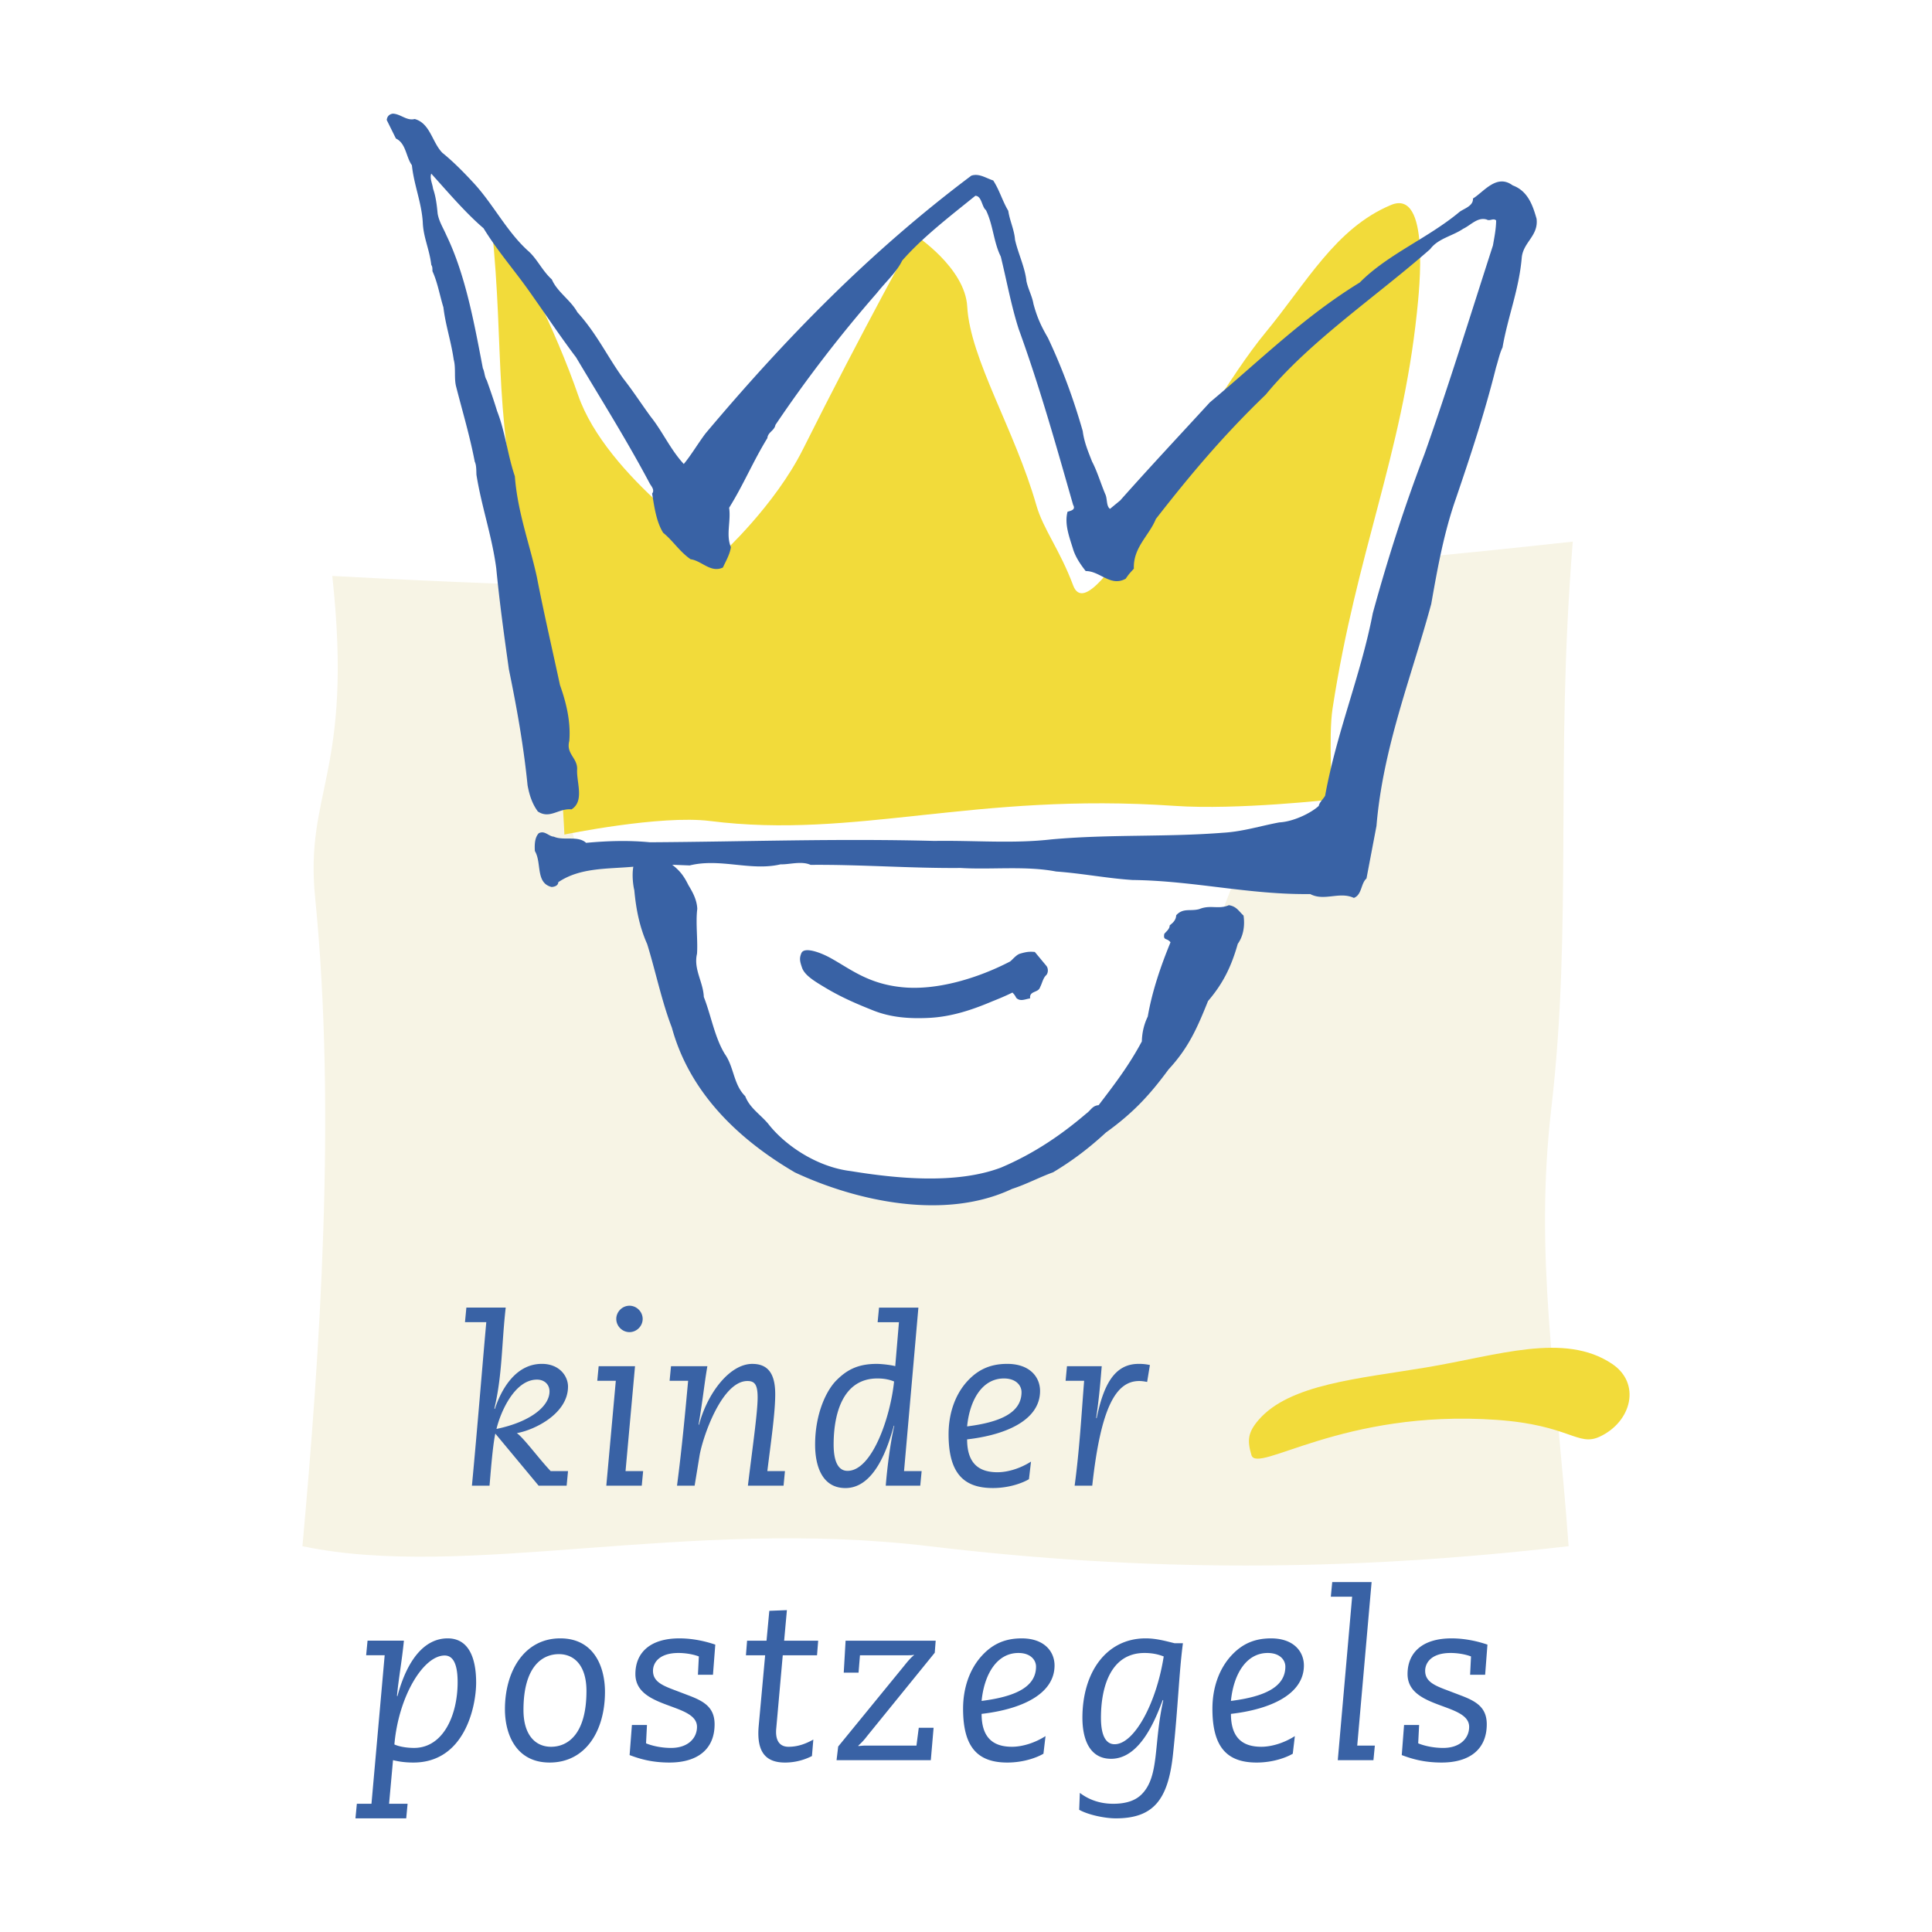 <svg xmlns="http://www.w3.org/2000/svg" width="2500" height="2500" viewBox="0 0 192.756 192.756"><g fill-rule="evenodd" clip-rule="evenodd"><path fill="#fff" d="M0 0h192.756v192.756H0V0z"/><path d="M33.152 57.461c23.354 1.253 36.581 1.442 59.954.857 24.935-.625 39.015-1.57 63.812-4.282-1.797 21.988 0 38.111-2.141 56.531-1.711 14.68.48 26.691 1.725 43.697-22.264 2.572-42.393 2.572-63.806 0-24.211-2.902-46.25 3.43-62.521 0 1.708-18.84 3.409-43.271 1.268-64.685-1.069-10.654 3.85-12.421 1.709-32.118z" fill="#f7f4e5"/><path d="M54.824 138.824c0 1.455-1.847 3.025-5.291 3.742.417-1.732 1.825-4.922 4.043-4.922.716.001 1.248.463 1.248 1.18zm-8.433-6.91h2.126c-.485 5.408-.878 10.443-1.433 16.312h1.756c.093-1.016.299-3.904.578-5.197l4.32 5.197h2.796l.138-1.455H54.94c-1.203-1.271-2.681-3.305-3.375-3.789 1.734-.301 5.106-1.918 5.106-4.645 0-1.039-.854-2.264-2.609-2.264-2.75 0-4.137 2.795-4.691 4.504l-.047-.045c.81-3.443.718-6.492 1.132-10.074H46.53l-.139 1.456zm14.101 16.313h3.536l.138-1.455H62.41l.946-10.467h-3.627l-.138 1.455h1.849l-.948 10.467zm2.31-17.954c-.716 0-1.316.602-1.316 1.318 0 .715.6 1.316 1.316 1.316.717 0 1.317-.602 1.317-1.316 0-.716-.6-1.318-1.317-1.318zm4.004 7.487h1.849c-.3 3.26-.623 6.748-1.109 10.467h1.757l.485-2.957c.278-1.756 2.195-7.486 4.783-7.486.716 0 1.018.346 1.018 1.641 0 1.502-.51 4.99-.971 8.803h3.557l.14-1.455h-1.757c.325-2.68.786-5.752.786-7.672 0-2.08-.74-3.025-2.288-3.025-2.287 0-4.505 2.979-5.314 6.076l-.045-.023c.438-2.541.554-3.951.877-5.822h-3.627l-.141 1.453zm22.513-1.455c-.254-.092-1.294-.23-1.849-.23-1.94 0-3.027.646-4.02 1.641-.994.992-2.126 3.305-2.126 6.424 0 2.033.648 4.324 3.027 4.324 2.911 0 4.229-4.049 4.83-6.221h.045c-.37 1.549-.693 3.998-.854 5.984h3.442l.138-1.455h-1.755l1.432-16.312h-3.927l-.14 1.455h2.127l-.37 4.39zm-6.147 7.81c0-3.119.947-6.586 4.368-6.586.693 0 1.201.115 1.662.301-.37 3.582-2.195 8.918-4.644 8.918-.899 0-1.386-.879-1.386-2.633zm19.693 1.709c-1.086.693-2.332 1.062-3.35 1.062-1.826 0-3.026-.855-3.026-3.279 4.021-.463 7.278-1.988 7.278-4.83 0-1.363-.994-2.703-3.281-2.703-1.871 0-3.119.717-4.159 1.939-1.041 1.248-1.687 3.006-1.687 5.084 0 3.857 1.479 5.365 4.414 5.365 1.686 0 3.025-.535 3.604-.883l.207-1.755zm-.947-6.931c0 2.057-2.125 3.004-5.429 3.42.253-2.588 1.479-4.783 3.673-4.783 1.225-.001 1.756.716 1.756 1.363zm4.398-1.133h1.848c-.254 3.213-.461 6.863-.947 10.467h1.756c.855-7.809 2.357-10.443 4.691-10.443.277 0 .555.047.785.094l.277-1.688a4.833 4.833 0 0 0-1.131-.115c-2.451 0-3.514 2.172-4.184 5.43l-.045-.047c.346-2.334.461-4.135.555-5.152h-3.469l-.136 1.454zM44.364 165.17c.901 0 1.294.971 1.294 2.658 0 3.328-1.456 6.562-4.345 6.562-.901 0-1.641-.186-1.964-.348.417-4.804 2.889-8.872 5.015-8.872zm-8.901 16.248h5.065l.138-1.455h-1.848l.393-4.35c.347.074.97.236 2.034.236 5.129 0 6.26-5.617 6.26-7.975 0-2.334-.669-4.414-2.841-4.414-2.31 0-4.043 2.125-5.014 5.777l-.045-.047c.162-1.686.508-3.582.693-5.5H36.67l-.14 1.455h1.849l-1.317 14.816h-1.458l-.141 1.457zm14.915-10.887c0 2.494 1.109 5.318 4.458 5.318 3.582 0 5.522-3.146 5.522-7.051 0-2.52-1.109-5.338-4.458-5.338-3.581.001-5.522 3.259-5.522 7.071zm1.849.071c0-4.299 1.849-5.568 3.534-5.568 1.549 0 2.75 1.154 2.75 3.674 0 4.297-1.849 5.568-3.534 5.568-1.549-.001-2.75-1.157-2.75-3.674zm10.589 4.503c.924.348 2.148.744 3.974.744 2.796 0 4.505-1.32 4.505-3.816 0-1.709-1.086-2.311-2.61-2.887l-1.341-.51c-1.294-.484-2.195-.879-2.195-1.941 0-.762.578-1.777 2.542-1.777.716 0 1.502.139 2.033.346l-.092 1.826h1.501l.231-3.006c-.739-.252-2.057-.623-3.581-.623-2.981 0-4.39 1.48-4.39 3.559 0 3.512 6.146 2.865 6.146 5.268 0 1.133-.901 2.104-2.588 2.104-1.016 0-1.964-.232-2.495-.461l.092-1.826h-1.502l-.23 3zm12.878-2.886c-.232 2.656.763 3.631 2.633 3.631 1.156 0 2.104-.35 2.681-.65l.138-1.641c-.716.393-1.502.717-2.473.717-.946 0-1.339-.695-1.224-1.85l.647-7.279h3.419l.115-1.455h-3.396l.276-3.049-1.755.07-.278 2.979h-1.94l-.115 1.455h1.917l-.645 7.072zm7.769 3.394h9.404l.278-3.232h-1.479l-.231 1.777h-5.106c-.208 0-.393.023-.693.047v-.047a6 6 0 0 0 .854-.924l6.77-8.34.093-1.203h-8.988l-.185 3.189h1.478l.14-1.734h4.713c.278 0 .484 0 .669-.045v.045c-.23.164-.6.578-.946 1.018l-6.608 8.088-.163 1.361zm20.849-2.402c-1.086.695-2.332 1.064-3.35 1.064-1.826 0-3.027-.855-3.027-3.281 4.021-.463 7.277-1.988 7.277-4.83 0-1.363-.994-2.703-3.279-2.703-1.873 0-3.119.717-4.158 1.941-1.042 1.248-1.688 3.004-1.688 5.082 0 3.859 1.479 5.365 4.413 5.365 1.686 0 3.027-.535 3.605-.881l.207-1.757zm-.947-6.932c0 2.057-2.125 3.004-5.43 3.422.254-2.59 1.479-4.783 3.674-4.783 1.225 0 1.756.715 1.756 1.361zm4.305 14.283c.902.508 2.566.855 3.65.855 3.721 0 5.223-1.803 5.709-6.381.508-4.713.6-8.156.992-11.09h-.832c-.855-.209-1.824-.486-2.887-.486-3.93 0-6.309 3.396-6.309 7.926 0 2.057.67 4.09 2.863 4.09 2.912 0 4.438-3.975 5.154-5.869l.047.047c-.973 4.342-.371 7.535-2.127 9.338-.67.693-1.662.971-2.865.971-1.547 0-2.633-.555-3.328-1.086l-.067 1.685zm6.516-15.644c.947 0 1.549.207 1.918.346-.738 4.713-2.957 8.758-4.898 8.758-.879 0-1.363-.879-1.363-2.635-.001-3.028.946-6.469 4.343-6.469zm15.002 8.293c-1.086.695-2.332 1.064-3.35 1.064-1.826 0-3.027-.855-3.027-3.281 4.021-.463 7.279-1.988 7.279-4.83 0-1.363-.994-2.703-3.281-2.703-1.871 0-3.119.717-4.158 1.941-1.041 1.248-1.688 3.004-1.688 5.082 0 3.859 1.479 5.365 4.412 5.365 1.688 0 3.027-.535 3.605-.881l.208-1.757zm-.948-6.932c0 2.057-2.125 3.004-5.43 3.422.254-2.59 1.48-4.783 3.674-4.783 1.225 0 1.756.715 1.756 1.361zm5.231 9.334h3.557l.141-1.455h-1.758l1.434-16.312h-3.928l-.141 1.457h2.127l-1.432 16.31zm6.383-.508c.926.348 2.148.744 3.975.744 2.797 0 4.506-1.32 4.506-3.816 0-1.709-1.086-2.311-2.611-2.887l-1.34-.51c-1.295-.484-2.195-.879-2.195-1.941 0-.762.578-1.777 2.541-1.777.717 0 1.502.139 2.033.346l-.09 1.826h1.5l.23-3.006c-.738-.252-2.057-.623-3.58-.623-2.98 0-4.391 1.48-4.391 3.559 0 3.512 6.146 2.865 6.146 5.268 0 1.133-.9 2.104-2.588 2.104-1.016 0-1.965-.232-2.496-.461l.092-1.826h-1.502l-.23 3z" fill="#3962a5"/><path d="M125.574 141.662c3.096-3.578 9.988-4.107 16.734-5.236 7.127-1.188 13.766-3.543 18.521-.359 2.922 1.945 1.967 5.775-1.217 7.266-2.207 1.031-2.967-1.16-10.314-1.674-15.344-1.074-23.869 5.447-24.443 3.512-.425-1.439-.375-2.245.719-3.509z" fill="#f2db3a"/><path fill="#fff" d="M51.248 57.78l3.424 16.379 2.999 10.923 8.19.481 1.684 9.87 3.61 11.313 4.93 7.137 4.697 2.974 8.304 2.284 5.294.123 10.079-3.774 6.65-5.494 5.412-6.619 4.577-10.229 2.408-6.259 6.648-1.165 3.338-2.568 5.223-17.773 5.781-20.129-33.617 8.993-41.753-3.851-19.918-2.574 2.04 9.958z"/><path d="M56.31 83.264s-.719-17.166-3.543-27.667C49.06 41.8 50.394 35.484 49.06 22.606c2.155 1.511 6.464 10.568 8.621 16.822 2.813 8.16 14.372 15.8 14.372 15.8s5.253-4.8 8.057-10.403c6.075-12.149 11.215-21.356 11.215-21.356s4.961 3.236 5.176 7.122c.293 5.237 4.746 12.288 6.902 19.836.678 2.362 2.336 4.421 3.666 7.979 1.941 5.176 12.186-16.745 19.193-25.232 4.098-4.956 6.979-10.404 12.51-12.72 3.947-1.658 2.834 8.442 2.588 10.784-1.51 14.228-6.002 23.814-8.412 39.461-.43 2.803 0 9.058 0 9.058s-9.488 1.077-15.742.646c-20.053-1.381-31.806 3.344-46.363 1.509-4.961-.625-14.533 1.352-14.533 1.352z" fill="#f2db3a"/><path d="M63.186 86.473c-2.583.236-5.31.067-7.487 1.545-.01.35-.38.461-.667.478-1.623-.406-.96-2.414-1.669-3.59-.031-.595-.031-1.32.385-1.771.606-.318.976.307 1.509.339.976.435 2.403-.134 3.22.616 2.238-.205 4.282-.256 6.362-.057 9.72-.057 18.459-.39 28.37-.134 4.082-.062 7.83.288 11.691-.153 5.828-.53 11.385-.211 17.121-.663 1.977-.113 3.758-.688 5.627-1.034 1.406-.071 3.174-.944 3.928-1.647.047-.339.494-.74.633-1.016 1.145-6.332 3.578-12.058 4.754-18.204 1.51-5.511 3.189-10.728 5.156-15.873 2.434-6.876 4.637-14.033 6.834-20.826.139-.816.309-1.623.318-2.491-.293-.268-.621.102-.934-.087-.91-.283-1.592.559-2.363.924-1.072.729-2.494.959-3.281 2.023-5.271 4.646-12.066 9.216-16.41 14.521-4.215 4.057-7.512 7.975-10.963 12.406-.656 1.643-2.285 2.85-2.193 4.956-.303.343-.473.487-.811 1-1.516.853-2.562-.774-3.994-.76-.494-.625-.973-1.329-1.234-2.1-.344-1.16-.924-2.546-.578-3.819.316-.098.846-.185.555-.683-1.736-6.07-3.312-11.709-5.434-17.557-.75-2.346-1.182-4.77-1.783-7.22-.723-1.448-.754-3.143-1.479-4.631-.42-.319-.41-1.412-1.057-1.433-2.475 2.003-5.264 4.134-7.302 6.47-.54 1.134-1.606 2.074-2.521 3.23a133.011 133.011 0 0 0-10.126 13.166c-.104.585-.746.703-.801 1.31-1.438 2.34-2.378 4.646-3.816 6.952.195 1.367-.338 2.696.175 3.928-.102.739-.535 1.448-.795 2.034-1.218.575-2.131-.689-3.22-.823-1.104-.759-1.757-1.848-2.742-2.643-.672-1.079-.883-2.547-1.099-3.914.287-.358-.107-.764-.226-.979-2.315-4.36-4.739-8.201-7.363-12.607-1.526-2.017-3.009-4.242-4.565-6.444-1.566-2.234-3.256-4.134-4.668-6.439-1.771-1.509-3.569-3.625-5.216-5.448-.175.467.118.996.179 1.5.272.77.375 1.607.457 2.48.128.786.581 1.483.867 2.157 1.906 3.938 2.779 8.75 3.646 13.288.175.334.159.837.386 1.186.348.977.718 2.043 1.036 3.086.812 2.07 1.048 4.381 1.768 6.492.272 3.594 1.462 6.706 2.197 10.054.693 3.589 1.534 7.183 2.306 10.783.616 1.72 1.089 3.642.929 5.572-.354 1.34.894 1.704.776 2.937-.026 1.294.724 3.092-.555 3.892-1.279-.134-2.157 1.006-3.358.211-.57-.776-.847-1.639-1.027-2.62-.395-3.953-1.083-7.774-1.863-11.563-.467-3.333-.924-6.594-1.259-10.069-.421-3.209-1.469-6.162-1.977-9.336-.021-.425.005-.955-.169-1.314-.504-2.619-1.197-4.898-1.849-7.451-.237-.852-.016-1.889-.252-2.736-.272-1.89-.812-3.398-1.027-5.212-.37-1.196-.575-2.474-1.093-3.604-.006-.221.014-.452-.114-.621-.195-1.617-.8-2.753-.852-4.283-.129-1.987-.883-3.707-1.084-5.669-.596-.82-.58-2.182-1.597-2.665l-.915-1.848c.047-.364.246-.575.605-.632.792.026 1.377.74 2.188.534 1.546.433 1.721 2.296 2.748 3.364 1.129.914 2.196 2.007 3.11 2.998 1.946 2.091 3.287 4.812 5.397 6.742.955.812 1.417 1.982 2.429 2.907.524 1.237 1.874 2.049 2.542 3.266 1.952 2.156 2.947 4.354 4.57 6.603 1.006 1.284 1.776 2.49 2.757 3.831 1.176 1.468 1.956 3.266 3.291 4.708.745-.898 1.361-1.966 2.167-3.045 7.99-9.495 16.416-18.142 26.522-25.722.776-.262 1.479.258 2.182.478.627.96.92 2.055 1.504 3.03.145.996.592 1.863.674 2.885.291 1.326.996 2.752 1.139 4.134.17.802.57 1.494.699 2.271.359 1.324.756 2.202 1.438 3.373 1.398 2.953 2.547 6.055 3.477 9.309.145 1.126.551 2.064.93 3.041.523.985.908 2.31 1.355 3.337.174.452.066 1.114.436 1.386l1.021-.842c2.918-3.287 5.828-6.393 8.941-9.783 5.062-4.231 9.359-8.523 14.957-11.958 2.799-2.83 6.814-4.417 9.973-7.061.441-.317 1.371-.58 1.32-1.319 1.088-.662 2.361-2.5 3.963-1.31 1.51.555 1.998 1.972 2.383 3.323.215 1.72-1.342 2.331-1.479 3.907-.273 3.179-1.387 5.875-1.916 8.94-.287.585-.432 1.314-.643 1.977-1.148 4.576-2.5 8.674-4.014 13.115-1.191 3.4-1.818 6.876-2.455 10.496-1.982 7.322-4.811 14.311-5.463 22.146l-.998 5.249c-.568.488-.445 1.627-1.258 1.937-1.438-.673-2.957.363-4.354-.386-6.121.077-11.611-1.33-17.73-1.402-2.527-.164-5.043-.662-7.621-.847-3.055-.585-6.449-.165-9.53-.353-4.918.045-10.054-.355-14.967-.309-.914-.411-2.07-.031-3.004-.051-2.962.697-6.013-.648-9.058.107l-1.745-.067c.796.611 1.19 1.17 1.611 2.023.396.662.853 1.438.889 2.383-.174 1.381.067 3.132-.026 4.472-.364 1.551.621 2.809.678 4.309.724 1.834 1.073 4.01 2.09 5.684.935 1.309.857 3.051 2.043 4.217.441 1.164 1.473 1.795 2.269 2.727 1.7 2.197 4.898 4.342 8.262 4.748 4.591.75 10.533 1.33 14.984-.35 3.363-1.426 6.1-3.33 8.52-5.4.441-.309.596-.781 1.221-.826 1.654-2.168 3.02-3.949 4.314-6.363.02-.883.215-1.705.59-2.48.432-2.521 1.32-5.104 2.27-7.409-.369-.467-.748-.144-.621-.837.18-.237.539-.473.539-.853.293-.231.627-.504.648-1.006.695-.766 1.416-.37 2.309-.617 1.109-.457 1.926.062 2.947-.39.777.124.977.595 1.465 1.038.152 1.052-.037 2.074-.576 2.818-.641 2.259-1.453 3.939-2.969 5.71-1.092 2.721-1.959 4.684-3.932 6.814-1.803 2.443-3.426 4.271-6.256 6.305-1.596 1.473-3.264 2.768-5.268 3.965-1.391.504-2.674 1.201-4.098 1.658-6.66 3.152-15.429 1.268-21.659-1.643-6.074-3.553-10.598-8.289-12.282-14.455-.996-2.572-1.633-5.654-2.46-8.329-.76-1.7-1.114-3.492-1.284-5.371-.114-.453-.252-1.496-.098-2.348z" fill="#3962a5"/><path d="M104.383 96.348c.211.242.215.678.016.924-.344.307-.426.852-.627 1.211-.164.598-1.094.336-.996 1.131-.441.041-.975.369-1.391-.066a1.664 1.664 0 0 0-.377-.52c-.816.41-1.816.797-2.016.879-1.92.811-4.037 1.551-6.399 1.652-1.853.082-3.677-.035-5.458-.74-1.499-.6-3.112-1.262-4.857-2.314-.955-.576-1.993-1.182-2.259-1.957-.201-.595-.298-.918-.062-1.458.288-.656 1.891-.065 2.866.469 1.983 1.083 3.733 2.582 7.143 2.931 3.502.371 7.657-.924 10.782-2.547.191-.102.602-.656.992-.786.658-.195.961-.23 1.504-.18l1.139 1.371z" fill="#3962a5"/></g></svg>